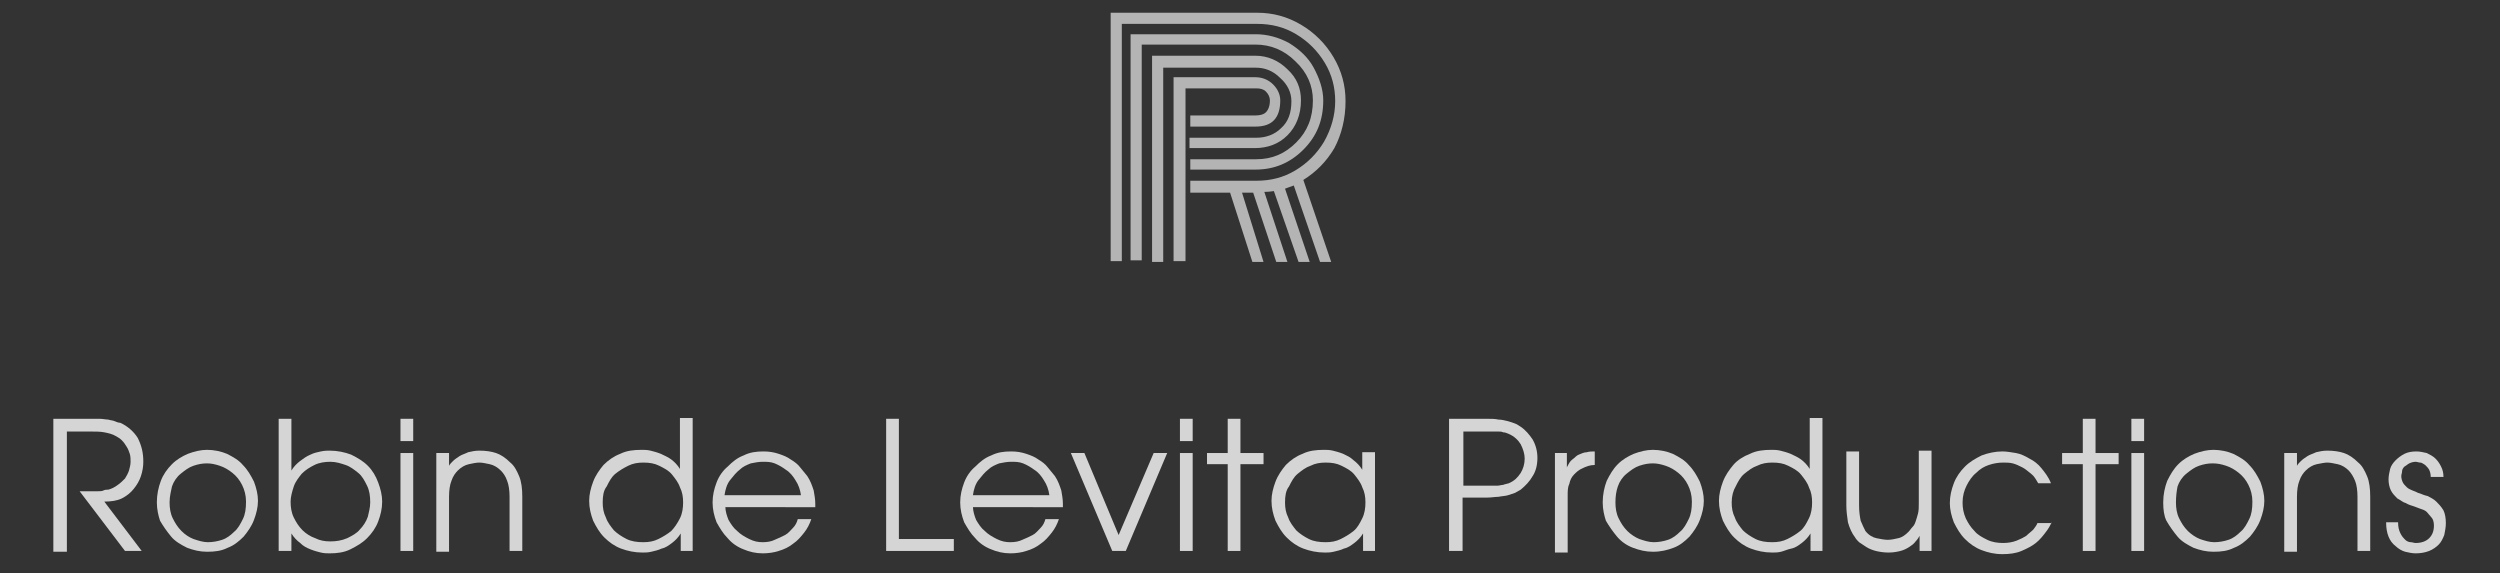 <?xml version="1.0" encoding="utf-8"?>
<!-- Generator: Adobe Illustrator 21.1.0, SVG Export Plug-In . SVG Version: 6.00 Build 0)  -->
<svg version="1.1" id="robin_logo" xmlns="http://www.w3.org/2000/svg" xmlns:xlink="http://www.w3.org/1999/xlink" x="0px" y="0px"
	 viewBox="0 0 314 72" style="enable-background:new 0 0 314 72;" xml:space="preserve">
<rect x="0" y="0" width="314" height="72" fill="#333333" stroke="none"/>
<style type="text/css">
	.st0{opacity:0.63;enable-background:new    ;}
	.st1{fill:#FFFFFF;}
	.st2{opacity:0.79;enable-background:new    ;}
</style>
<g class="st0">
	<path class="st1" d="M149.6,22.7h8.2c1.8,0,3.4-0.4,4.9-1.3s2.7-2.1,3.6-3.6c0.9-1.6,1.4-3.3,1.4-5.1c0-1.7-0.4-3.3-1.3-4.8
		c-0.9-1.5-2.1-2.7-3.6-3.6c-1.5-0.9-3.1-1.3-4.9-1.3h-17v29.8h-1.4V1.6h18.4c2,0,3.8,0.5,5.5,1.5c1.7,1,3.1,2.4,4.1,4.1
		s1.5,3.5,1.5,5.5c0,2.2-0.5,4.2-1.4,5.9c-1,1.7-2.3,3-3.9,4l3.5,10.3h-1.4l-3.3-9.6c-0.5,0.2-0.9,0.3-1.1,0.4l3.1,9.2h-1.4
		l-3.1-8.9c-0.1,0-0.5,0.1-1.2,0.1l2.9,8.8h-1.4l-2.9-8.7H156l2.7,8.7h-1.4l-2.8-8.7h-5V22.7z M149.6,20h8.2c2,0,3.6-0.7,5-2.1
		c1.4-1.4,2.1-3.1,2.1-5.3c0-1.8-0.7-3.5-2.2-4.9c-1.4-1.4-3.1-2.1-5-2.1h-14.3v27.1h-1.4V4.3h15.7c1.5,0,2.9,0.4,4.2,1.1
		c1.3,0.8,2.4,1.8,3.1,3.1s1.2,2.7,1.2,4.1c0,2.5-0.8,4.5-2.5,6.2c-1.7,1.7-3.7,2.5-6,2.5h-8.2V20z M149.6,17.3h8.2
		c1.2,0,2.3-0.4,3.1-1.2c0.9-0.8,1.3-1.9,1.3-3.4c0-1.1-0.5-2.1-1.4-2.9c-0.9-0.9-1.9-1.3-3.1-1.3h-11.6v24.4h-1.4V7h13
		c1.5,0,2.9,0.6,4,1.7c1.2,1.1,1.7,2.4,1.7,3.9c0,1.8-0.6,3.3-1.7,4.4c-1.1,1.1-2.5,1.6-4.1,1.6h-8.2V17.3z M148.8,32.8h-1.4V9.7
		h10.3c0.8,0,1.6,0.3,2.2,0.9c0.6,0.6,0.9,1.3,0.9,2c0,2.2-1,3.3-3.1,3.3h-8.2v-1.4h8.2c0.5,0,1-0.1,1.3-0.4
		c0.3-0.3,0.5-0.8,0.5-1.5c0-0.4-0.2-0.8-0.5-1.1c-0.3-0.3-0.7-0.4-1.2-0.4h-8.9V32.8z"/>
</g>
<g class="st2">
	<path class="st1" d="M6.7,52.6H11c0.6,0,1,0,1.5,0c0.4,0,0.8,0.1,1.1,0.1c0.3,0.1,0.6,0.1,0.8,0.2c0.2,0.1,0.5,0.2,0.7,0.2
		c0.9,0.4,1.7,1.1,2.2,1.9C17.8,56,18,56.9,18,58c0,0.6-0.1,1.2-0.3,1.8s-0.5,1.1-0.9,1.6c-0.4,0.5-0.9,0.9-1.5,1.2S13.9,63,13.1,63
		l4.7,6.2h-2.1L10,61.7c0.5,0,1,0,1.3,0c0.4,0,0.7,0,1,0s0.5,0,0.7-0.1s0.4-0.1,0.6-0.1c0.4-0.1,0.8-0.3,1.2-0.6
		c0.3-0.2,0.6-0.5,0.9-0.8c0.2-0.3,0.4-0.7,0.5-1c0.1-0.4,0.2-0.7,0.2-1.1c0-0.3,0-0.7-0.1-1c-0.1-0.3-0.2-0.6-0.4-0.9
		c-0.2-0.3-0.3-0.5-0.6-0.8c-0.2-0.2-0.5-0.4-0.7-0.5c-0.5-0.3-1-0.4-1.5-0.5s-1.1-0.1-1.8-0.1H8.4v15.1H6.7V52.6z"/>
	<path class="st1" d="M19.7,63.1c0-1,0.2-1.9,0.5-2.7s0.8-1.5,1.4-2.1c0.6-0.6,1.3-1,2-1.3c0.8-0.3,1.6-0.5,2.4-0.5
		c0.9,0,1.8,0.2,2.5,0.5c0.8,0.4,1.5,0.8,2,1.4c0.6,0.6,1,1.3,1.4,2.1c0.3,0.8,0.5,1.6,0.5,2.4s-0.2,1.6-0.5,2.4
		c-0.3,0.8-0.8,1.5-1.3,2.1c-0.6,0.6-1.2,1.1-2,1.4c-0.8,0.4-1.6,0.5-2.6,0.5c-0.9,0-1.7-0.2-2.5-0.5c-0.8-0.4-1.5-0.8-2-1.4
		s-1-1.3-1.4-2C19.9,64.8,19.7,64,19.7,63.1z M21.3,63.1c0,0.7,0.1,1.4,0.4,2c0.3,0.6,0.6,1.1,1.1,1.6s1,0.8,1.5,1
		c0.6,0.2,1.2,0.4,1.8,0.4c0.6,0,1.2-0.1,1.8-0.3c0.6-0.2,1.1-0.6,1.5-1c0.5-0.4,0.8-1,1.1-1.6c0.3-0.6,0.4-1.3,0.4-2.2
		c0-0.8-0.2-1.5-0.5-2.1s-0.7-1.1-1.2-1.5c-0.5-0.4-1-0.7-1.6-0.9c-0.6-0.2-1.1-0.3-1.6-0.3c-0.6,0-1.1,0.1-1.7,0.3
		c-0.6,0.2-1.1,0.6-1.6,1c-0.5,0.4-0.9,1-1.1,1.6C21.5,61.6,21.3,62.3,21.3,63.1z"/>
	<path class="st1" d="M35,52.6h1.6v6.5h0c0.3-0.5,0.7-0.9,1.1-1.2c0.4-0.3,0.8-0.6,1.3-0.8c0.4-0.2,0.8-0.3,1.3-0.4s0.8-0.1,1.1-0.1
		c1,0,1.9,0.2,2.7,0.5c0.8,0.4,1.5,0.8,2.1,1.4c0.6,0.6,1,1.3,1.3,2.1c0.3,0.8,0.5,1.6,0.5,2.4c0,0.9-0.2,1.7-0.5,2.5
		c-0.3,0.8-0.8,1.5-1.4,2.1s-1.3,1-2.1,1.4s-1.7,0.5-2.6,0.5c-0.3,0-0.7,0-1.1-0.1s-0.8-0.2-1.3-0.4s-0.9-0.4-1.3-0.8
		c-0.4-0.3-0.8-0.7-1.1-1.2h0v2.2H35V52.6z M46.5,63.1c0-0.8-0.1-1.5-0.4-2.1c-0.3-0.6-0.6-1.2-1.1-1.6c-0.5-0.4-1-0.8-1.6-1
		c-0.6-0.2-1.2-0.4-1.9-0.4c-0.7,0-1.4,0.1-2,0.4c-0.6,0.3-1.1,0.6-1.6,1.1c-0.4,0.5-0.8,1-1,1.6c-0.2,0.6-0.4,1.3-0.4,1.9
		c0,0.7,0.1,1.4,0.4,2c0.3,0.6,0.6,1.1,1.1,1.6c0.4,0.4,1,0.8,1.6,1c0.6,0.3,1.2,0.4,1.9,0.4c0.7,0,1.4-0.1,2.1-0.4
		c0.6-0.3,1.2-0.6,1.6-1.1c0.4-0.4,0.8-1,1-1.6C46.3,64.4,46.5,63.8,46.5,63.1z"/>
	<path class="st1" d="M50.3,52.6h1.6v2.8h-1.6V52.6z M50.3,56.9h1.6v12.3h-1.6V56.9z"/>
	<path class="st1" d="M54.8,56.9h1.6v1.6h0c0.1-0.2,0.3-0.4,0.5-0.6s0.5-0.4,0.8-0.6c0.3-0.2,0.7-0.3,1.1-0.5
		c0.4-0.1,0.9-0.2,1.4-0.2c0.8,0,1.5,0.1,2.1,0.3c0.6,0.2,1.2,0.6,1.8,1.2c0.5,0.4,0.8,1,1.1,1.7c0.3,0.7,0.4,1.6,0.4,2.6v6.8H64
		v-6.8c0-0.8-0.1-1.5-0.3-2c-0.2-0.6-0.5-1-0.8-1.3c-0.4-0.4-0.9-0.7-1.4-0.8c-0.5-0.1-0.9-0.2-1.3-0.2s-0.8,0.1-1.3,0.2
		c-0.5,0.1-1,0.4-1.4,0.8c-0.3,0.3-0.6,0.7-0.8,1.3c-0.2,0.5-0.3,1.2-0.3,2v6.9h-1.6V56.9z"/>
	<path class="st1" d="M87.1,69.2h-1.6v-2.2h0c-0.3,0.5-0.7,0.9-1.1,1.2c-0.4,0.3-0.8,0.6-1.3,0.7c-0.4,0.2-0.9,0.3-1.3,0.4
		c-0.4,0.1-0.8,0.1-1.1,0.1c-1,0-1.9-0.2-2.7-0.5s-1.5-0.8-2.1-1.4c-0.6-0.6-1-1.3-1.4-2.1c-0.3-0.8-0.5-1.6-0.5-2.5
		c0-0.8,0.2-1.6,0.5-2.4c0.3-0.8,0.8-1.5,1.3-2.1c0.6-0.6,1.3-1.1,2.1-1.4c0.8-0.4,1.7-0.5,2.7-0.5c0.3,0,0.7,0,1.1,0.1
		s0.8,0.2,1.3,0.4c0.4,0.2,0.9,0.4,1.3,0.7s0.8,0.7,1.1,1.2h0v-6.4h1.6V69.2z M75.7,63.1c0,0.7,0.1,1.3,0.4,1.9
		c0.2,0.6,0.6,1.1,1,1.6c0.4,0.4,1,0.8,1.6,1.1c0.6,0.3,1.3,0.4,2.1,0.4c0.7,0,1.3-0.1,1.9-0.4c0.6-0.3,1.1-0.6,1.6-1
		c0.4-0.4,0.8-1,1.1-1.6c0.3-0.6,0.4-1.3,0.4-2c0-0.7-0.1-1.3-0.4-1.9c-0.2-0.6-0.6-1.1-1-1.6c-0.4-0.5-1-0.8-1.6-1.1
		c-0.6-0.3-1.2-0.4-2-0.4c-0.7,0-1.3,0.1-1.9,0.4s-1.1,0.6-1.6,1c-0.5,0.4-0.8,1-1.1,1.6C75.8,61.6,75.7,62.3,75.7,63.1z"/>
	<path class="st1" d="M91.1,63.6c0,0.6,0.2,1.2,0.4,1.7c0.3,0.5,0.6,1,1.1,1.4c0.4,0.4,0.9,0.7,1.5,1s1.1,0.4,1.7,0.4
		c0.6,0,1.1-0.1,1.5-0.3c0.5-0.2,0.9-0.4,1.3-0.6s0.7-0.6,1-0.9c0.3-0.3,0.5-0.7,0.6-1.1h1.7c-0.2,0.6-0.5,1.2-0.9,1.7
		c-0.4,0.5-0.8,1-1.4,1.4c-0.5,0.4-1.1,0.7-1.8,0.9c-0.6,0.2-1.3,0.3-2,0.3c-0.9,0-1.7-0.2-2.4-0.5c-0.8-0.3-1.5-0.8-2-1.4
		c-0.6-0.6-1-1.3-1.4-2c-0.3-0.8-0.5-1.6-0.5-2.5c0-0.9,0.2-1.7,0.5-2.5c0.3-0.8,0.8-1.5,1.4-2c0.6-0.6,1.2-1.1,2-1.4
		c0.8-0.4,1.6-0.5,2.5-0.5c0.7,0,1.3,0.1,1.9,0.3c0.6,0.2,1.1,0.4,1.5,0.7c0.5,0.3,0.9,0.6,1.2,1s0.6,0.7,0.9,1.1
		c0.4,0.6,0.6,1.2,0.8,1.8c0.1,0.6,0.2,1.1,0.2,1.7c0,0.1,0,0.1,0,0.2c0,0.1,0,0.1,0,0.2H91.1z M100.6,62.2
		c-0.1-0.7-0.3-1.3-0.7-1.9c-0.3-0.5-0.7-1-1.2-1.3c-0.4-0.3-0.9-0.6-1.4-0.8c-0.5-0.2-1-0.2-1.5-0.2c-0.5,0-1,0.1-1.5,0.2
		c-0.5,0.2-1,0.4-1.4,0.8c-0.4,0.3-0.8,0.8-1.2,1.3s-0.6,1.2-0.7,1.9H100.6z"/>
	<path class="st1" d="M111.2,52.6h1.7v15.1h6.9v1.5h-8.5V52.6z"/>
	<path class="st1" d="M122.2,63.6c0,0.6,0.2,1.2,0.4,1.7c0.3,0.5,0.6,1,1.1,1.4c0.4,0.4,0.9,0.7,1.5,1s1.1,0.4,1.7,0.4
		c0.6,0,1.1-0.1,1.5-0.3c0.5-0.2,0.9-0.4,1.3-0.6s0.7-0.6,1-0.9c0.3-0.3,0.5-0.7,0.6-1.1h1.7c-0.2,0.6-0.5,1.2-0.9,1.7
		c-0.4,0.5-0.8,1-1.4,1.4c-0.5,0.4-1.1,0.7-1.8,0.9c-0.6,0.2-1.3,0.3-2,0.3c-0.9,0-1.7-0.2-2.4-0.5c-0.8-0.3-1.5-0.8-2-1.4
		c-0.6-0.6-1-1.3-1.4-2c-0.3-0.8-0.5-1.6-0.5-2.5c0-0.9,0.2-1.7,0.5-2.5c0.3-0.8,0.8-1.5,1.4-2c0.6-0.6,1.2-1.1,2-1.4
		c0.8-0.4,1.6-0.5,2.5-0.5c0.7,0,1.3,0.1,1.9,0.3c0.6,0.2,1.1,0.4,1.5,0.7c0.5,0.3,0.9,0.6,1.2,1s0.6,0.7,0.9,1.1
		c0.4,0.6,0.6,1.2,0.8,1.8c0.1,0.6,0.2,1.1,0.2,1.7c0,0.1,0,0.1,0,0.2c0,0.1,0,0.1,0,0.2H122.2z M131.8,62.2
		c-0.1-0.7-0.3-1.3-0.7-1.9c-0.3-0.5-0.7-1-1.2-1.3c-0.4-0.3-0.9-0.6-1.4-0.8c-0.5-0.2-1-0.2-1.5-0.2c-0.5,0-1,0.1-1.5,0.2
		c-0.5,0.2-1,0.4-1.4,0.8c-0.4,0.3-0.8,0.8-1.2,1.3s-0.6,1.2-0.7,1.9H131.8z"/>
	<path class="st1" d="M134.5,56.9h1.7l4.3,10.3l4.4-10.3h1.7l-5.2,12.3h-1.7L134.5,56.9z"/>
	<path class="st1" d="M148.2,52.6h1.6v2.8h-1.6V52.6z M148.2,56.9h1.6v12.3h-1.6V56.9z"/>
	<path class="st1" d="M154.2,58.3h-2.6v-1.4h2.6v-4.3h1.6v4.3h2.9v1.4h-2.9v10.9h-1.6V58.3z"/>
	<path class="st1" d="M172.8,69.2h-1.6v-2.2h0c-0.3,0.5-0.7,0.9-1.1,1.2c-0.4,0.3-0.8,0.6-1.3,0.7c-0.4,0.2-0.9,0.3-1.3,0.4
		c-0.4,0.1-0.8,0.1-1.1,0.1c-1,0-1.9-0.2-2.7-0.5c-0.8-0.3-1.5-0.8-2.1-1.4s-1-1.3-1.4-2.1c-0.3-0.8-0.5-1.6-0.5-2.5
		c0-0.8,0.2-1.6,0.5-2.4s0.8-1.5,1.3-2.1c0.6-0.6,1.3-1.1,2.1-1.4c0.8-0.4,1.7-0.5,2.7-0.5c0.3,0,0.7,0,1.1,0.1s0.8,0.2,1.3,0.4
		c0.4,0.2,0.9,0.4,1.3,0.8c0.4,0.3,0.8,0.7,1.1,1.2h0v-2.2h1.6V69.2z M161.4,63.1c0,0.7,0.1,1.3,0.4,1.9c0.2,0.6,0.6,1.1,1,1.6
		c0.4,0.4,1,0.8,1.6,1.1c0.6,0.3,1.3,0.4,2.1,0.4c0.7,0,1.3-0.1,1.9-0.4c0.6-0.3,1.1-0.6,1.6-1s0.8-1,1.1-1.6c0.3-0.6,0.4-1.3,0.4-2
		c0-0.7-0.1-1.3-0.4-1.9c-0.2-0.6-0.6-1.1-1-1.6c-0.4-0.5-1-0.8-1.6-1.1c-0.6-0.3-1.2-0.4-2-0.4c-0.7,0-1.3,0.1-1.9,0.4
		c-0.6,0.2-1.1,0.6-1.6,1c-0.5,0.4-0.8,1-1.1,1.6C161.5,61.6,161.4,62.3,161.4,63.1z"/>
	<path class="st1" d="M182.1,52.6h4.6c0.6,0,1.1,0,1.5,0.1c0.4,0,0.8,0.1,1.2,0.2s0.6,0.2,0.9,0.3c0.3,0.1,0.5,0.3,0.7,0.4
		c0.6,0.4,1.1,1,1.5,1.6c0.4,0.7,0.6,1.5,0.6,2.3c0,0.9-0.2,1.7-0.6,2.3c-0.4,0.7-0.9,1.2-1.5,1.7c-0.2,0.1-0.5,0.3-0.7,0.4
		c-0.3,0.1-0.6,0.2-0.9,0.3s-0.7,0.1-1.2,0.2c-0.4,0-0.9,0.1-1.5,0.1h-3v6.7h-1.7V52.6z M183.8,61h2.4c0.4,0,0.8,0,1.1,0
		s0.6,0,0.8,0s0.5-0.1,0.7-0.1c0.2-0.1,0.4-0.1,0.7-0.2c0.7-0.3,1.1-0.7,1.5-1.3c0.3-0.5,0.5-1.1,0.5-1.8c0-0.6-0.2-1.2-0.5-1.8
		c-0.3-0.5-0.8-1-1.5-1.3c-0.2-0.1-0.5-0.2-0.7-0.2c-0.2-0.1-0.4-0.1-0.7-0.1s-0.5,0-0.8,0s-0.7,0-1.1,0h-2.4V61z"/>
	<path class="st1" d="M195.2,56.9h1.6v1.8h0c0.2-0.4,0.4-0.8,0.7-1s0.5-0.5,0.8-0.6c0.3-0.1,0.6-0.3,1-0.3c0.3-0.1,0.7-0.1,1-0.1
		v1.7c-0.6,0-1.1,0.2-1.5,0.4c-0.5,0.2-0.8,0.5-1.1,0.8c-0.3,0.3-0.5,0.7-0.6,1.2c-0.2,0.4-0.2,0.9-0.2,1.4v7.2h-1.6V56.9z"/>
	<path class="st1" d="M201.3,63.1c0-1,0.2-1.9,0.5-2.7c0.4-0.8,0.8-1.5,1.4-2.1c0.6-0.6,1.3-1,2-1.3c0.8-0.3,1.6-0.5,2.4-0.5
		c0.9,0,1.8,0.2,2.5,0.5c0.8,0.4,1.5,0.8,2,1.4c0.6,0.6,1,1.3,1.4,2.1c0.3,0.8,0.5,1.6,0.5,2.4s-0.2,1.6-0.5,2.4
		c-0.3,0.8-0.8,1.5-1.3,2.1c-0.6,0.6-1.2,1.1-2,1.4s-1.6,0.5-2.6,0.5c-0.9,0-1.7-0.2-2.5-0.5s-1.5-0.8-2-1.4s-1-1.3-1.4-2
		C201.5,64.8,201.3,64,201.3,63.1z M202.9,63.1c0,0.7,0.1,1.4,0.4,2c0.3,0.6,0.6,1.1,1.1,1.6c0.4,0.4,1,0.8,1.5,1
		c0.6,0.2,1.2,0.4,1.8,0.4c0.6,0,1.2-0.1,1.8-0.3c0.6-0.2,1.1-0.6,1.5-1c0.5-0.4,0.8-1,1.1-1.6c0.3-0.6,0.4-1.3,0.4-2.2
		c0-0.8-0.2-1.5-0.5-2.1s-0.7-1.1-1.2-1.5c-0.5-0.4-1-0.7-1.6-0.9c-0.6-0.2-1.1-0.3-1.6-0.3c-0.6,0-1.1,0.1-1.7,0.3
		c-0.6,0.2-1.1,0.6-1.6,1c-0.5,0.4-0.9,1-1.1,1.6S202.9,62.3,202.9,63.1z"/>
	<path class="st1" d="M229,69.2h-1.6v-2.2h0c-0.3,0.5-0.7,0.9-1.1,1.2c-0.4,0.3-0.8,0.6-1.3,0.7s-0.9,0.3-1.3,0.4
		c-0.4,0.1-0.8,0.1-1.1,0.1c-1,0-1.9-0.2-2.7-0.5c-0.8-0.3-1.5-0.8-2.1-1.4s-1-1.3-1.4-2.1c-0.3-0.8-0.5-1.6-0.5-2.5
		c0-0.8,0.2-1.6,0.5-2.4s0.8-1.5,1.3-2.1s1.3-1.1,2.1-1.4c0.8-0.4,1.7-0.5,2.7-0.5c0.3,0,0.7,0,1.1,0.1s0.8,0.2,1.3,0.4
		c0.4,0.2,0.9,0.4,1.3,0.7c0.4,0.3,0.8,0.7,1.1,1.2h0v-6.4h1.6V69.2z M217.5,63.1c0,0.7,0.1,1.3,0.4,1.9c0.2,0.6,0.6,1.1,1,1.6
		c0.4,0.4,1,0.8,1.6,1.1c0.6,0.3,1.3,0.4,2.1,0.4c0.7,0,1.3-0.1,1.9-0.4c0.6-0.3,1.1-0.6,1.6-1s0.8-1,1.1-1.6c0.3-0.6,0.4-1.3,0.4-2
		c0-0.7-0.1-1.3-0.4-1.9c-0.2-0.6-0.6-1.1-1-1.6c-0.4-0.5-1-0.8-1.6-1.1c-0.6-0.3-1.2-0.4-2-0.4c-0.7,0-1.3,0.1-1.9,0.4
		c-0.6,0.2-1.1,0.6-1.6,1c-0.5,0.4-0.8,1-1.1,1.6C217.7,61.6,217.5,62.3,217.5,63.1z"/>
	<path class="st1" d="M242.6,69.2h-1.5v-1.9h0c-0.1,0.2-0.3,0.5-0.5,0.7c-0.2,0.3-0.5,0.5-0.8,0.7c-0.3,0.2-0.7,0.4-1.1,0.5
		c-0.4,0.1-0.9,0.2-1.5,0.2c-0.6,0-1.2-0.1-1.6-0.2s-0.9-0.3-1.2-0.5c-0.3-0.2-0.6-0.4-0.9-0.6c-0.2-0.2-0.4-0.4-0.5-0.6
		c-0.4-0.5-0.7-1.2-0.9-1.9c-0.1-0.7-0.2-1.4-0.2-2.1v-6.8h1.6v6.8c0,0.8,0.1,1.4,0.2,1.9c0.2,0.5,0.4,0.9,0.6,1.3
		c0.4,0.5,0.9,0.8,1.4,0.9c0.5,0.1,1,0.2,1.4,0.2c0.4,0,0.9-0.1,1.3-0.2c0.5-0.1,0.9-0.4,1.3-0.8c0.2-0.2,0.3-0.4,0.5-0.6
		c0.2-0.2,0.3-0.4,0.4-0.7s0.2-0.6,0.3-1c0.1-0.4,0.1-0.8,0.1-1.4v-6.5h1.6V69.2z"/>
	<path class="st1" d="M257.7,65.6c-0.2,0.4-0.4,0.8-0.8,1.3c-0.3,0.4-0.7,0.9-1.2,1.3s-1.1,0.7-1.8,1c-0.7,0.3-1.5,0.4-2.4,0.4
		c-1,0-1.8-0.2-2.6-0.5c-0.8-0.3-1.5-0.8-2.1-1.4c-0.6-0.6-1-1.3-1.4-2.1c-0.3-0.8-0.5-1.6-0.5-2.4c0-0.9,0.2-1.7,0.5-2.5
		c0.3-0.8,0.8-1.5,1.4-2.1c0.6-0.6,1.3-1,2.1-1.4c0.8-0.3,1.7-0.5,2.6-0.5c0.5,0,1.1,0.1,1.7,0.2c0.6,0.1,1.2,0.4,1.7,0.7
		c0.6,0.3,1.1,0.7,1.5,1.2s0.9,1.1,1.2,1.9H256c-0.3-0.5-0.5-0.9-0.9-1.2s-0.7-0.6-1.1-0.8c-0.4-0.2-0.8-0.4-1.2-0.5
		c-0.4-0.1-0.8-0.1-1.2-0.1c-0.6,0-1.2,0.1-1.8,0.3c-0.6,0.2-1.1,0.5-1.6,1c-0.5,0.4-0.9,1-1.2,1.6s-0.5,1.3-0.5,2.1
		c0,0.7,0.1,1.3,0.4,2c0.3,0.6,0.6,1.1,1.1,1.6c0.4,0.5,1,0.8,1.6,1.1s1.3,0.4,2,0.4c0.6,0,1.2-0.1,1.7-0.3c0.5-0.2,0.9-0.4,1.2-0.6
		c0.3-0.3,0.6-0.5,0.9-0.8c0.2-0.3,0.4-0.5,0.5-0.8H257.7z"/>
	<path class="st1" d="M261.5,58.3H259v-1.4h2.6v-4.3h1.6v4.3h2.9v1.4h-2.9v10.9h-1.6V58.3z"/>
	<path class="st1" d="M267.7,52.6h1.6v2.8h-1.6V52.6z M267.7,56.9h1.6v12.3h-1.6V56.9z"/>
	<path class="st1" d="M271.7,63.1c0-1,0.2-1.9,0.5-2.7c0.4-0.8,0.8-1.5,1.4-2.1c0.6-0.6,1.3-1,2-1.3c0.8-0.3,1.6-0.5,2.4-0.5
		c0.9,0,1.8,0.2,2.5,0.5c0.8,0.4,1.5,0.8,2,1.4c0.6,0.6,1,1.3,1.4,2.1c0.3,0.8,0.5,1.6,0.5,2.4s-0.2,1.6-0.5,2.4
		c-0.3,0.8-0.8,1.5-1.3,2.1c-0.6,0.6-1.2,1.1-2,1.4c-0.8,0.4-1.6,0.5-2.6,0.5c-0.9,0-1.7-0.2-2.5-0.5c-0.8-0.4-1.5-0.8-2-1.4
		s-1-1.3-1.4-2C271.8,64.8,271.7,64,271.7,63.1z M273.3,63.1c0,0.7,0.1,1.4,0.4,2s0.6,1.1,1.1,1.6c0.4,0.4,1,0.8,1.5,1
		c0.6,0.2,1.2,0.4,1.8,0.4c0.6,0,1.2-0.1,1.8-0.3c0.6-0.2,1.1-0.6,1.5-1c0.5-0.4,0.8-1,1.1-1.6c0.3-0.6,0.4-1.3,0.4-2.2
		c0-0.8-0.2-1.5-0.5-2.1s-0.7-1.1-1.2-1.5c-0.5-0.4-1-0.7-1.6-0.9c-0.6-0.2-1.1-0.3-1.7-0.3c-0.6,0-1.1,0.1-1.7,0.3s-1.1,0.6-1.6,1
		c-0.5,0.4-0.9,1-1.1,1.6C273.4,61.6,273.3,62.3,273.3,63.1z"/>
	<path class="st1" d="M286.9,56.9h1.6v1.6h0c0.1-0.2,0.3-0.4,0.5-0.6c0.2-0.2,0.5-0.4,0.8-0.6c0.3-0.2,0.7-0.3,1.1-0.5
		c0.4-0.1,0.9-0.2,1.4-0.2c0.8,0,1.5,0.1,2.1,0.3c0.6,0.2,1.2,0.6,1.8,1.2c0.5,0.4,0.8,1,1.1,1.7c0.3,0.7,0.4,1.6,0.4,2.6v6.8h-1.6
		v-6.8c0-0.8-0.1-1.5-0.3-2s-0.5-1-0.8-1.3c-0.4-0.4-0.9-0.7-1.4-0.8c-0.5-0.1-0.9-0.2-1.3-0.2c-0.3,0-0.8,0.1-1.3,0.2
		c-0.5,0.1-1,0.4-1.4,0.8c-0.3,0.3-0.6,0.7-0.8,1.3c-0.2,0.5-0.3,1.2-0.3,2v6.9h-1.6V56.9z"/>
	<path class="st1" d="M301.2,65.6c0,0.6,0.1,1,0.3,1.4s0.4,0.6,0.6,0.8c0.2,0.2,0.5,0.3,0.7,0.3s0.4,0.1,0.6,0.1
		c0.7,0,1.3-0.2,1.7-0.6c0.4-0.4,0.6-0.9,0.6-1.6c0-0.4-0.1-0.8-0.3-1s-0.4-0.5-0.6-0.7c-0.2-0.2-0.5-0.3-0.8-0.4
		c-0.3-0.1-0.5-0.2-0.8-0.3c-0.3-0.1-0.7-0.2-1-0.4c-0.4-0.1-0.7-0.4-1.1-0.6c-0.3-0.3-0.6-0.6-0.8-1c-0.2-0.4-0.3-0.9-0.3-1.4
		c0-0.4,0.1-0.9,0.2-1.3c0.1-0.4,0.4-0.8,0.7-1.1c0.3-0.3,0.7-0.6,1.1-0.8c0.4-0.2,0.9-0.3,1.5-0.3c0.4,0,0.9,0.1,1.3,0.2
		c0.4,0.2,0.8,0.4,1.1,0.7c0.3,0.3,0.5,0.6,0.7,1c0.2,0.4,0.3,0.8,0.3,1.3v0h-1.6c0-0.4-0.1-0.7-0.2-0.9s-0.3-0.4-0.5-0.6
		c-0.2-0.1-0.4-0.3-0.6-0.3s-0.4-0.1-0.6-0.1c-0.3,0-0.6,0.1-0.8,0.2c-0.2,0.1-0.4,0.3-0.6,0.4c-0.2,0.2-0.3,0.4-0.3,0.6
		s-0.1,0.4-0.1,0.6c0,0.3,0.1,0.6,0.2,0.8c0.1,0.2,0.3,0.4,0.5,0.6c0.2,0.2,0.5,0.3,0.7,0.4c0.3,0.1,0.5,0.2,0.7,0.3
		c0.4,0.1,0.7,0.3,1.2,0.4c0.4,0.2,0.8,0.4,1.1,0.7s0.6,0.6,0.9,1.1c0.2,0.4,0.3,1,0.3,1.6v0c0,0.5-0.1,1-0.2,1.5
		c-0.2,0.5-0.4,0.9-0.7,1.2s-0.7,0.6-1.2,0.8c-0.5,0.2-1.1,0.3-1.7,0.3c-0.4,0-0.9-0.1-1.3-0.2c-0.4-0.1-0.9-0.4-1.2-0.7
		c-0.4-0.3-0.7-0.7-0.9-1.2c-0.2-0.5-0.3-1.1-0.3-1.7v-0.1H301.2z"/>
</g>
</svg>
